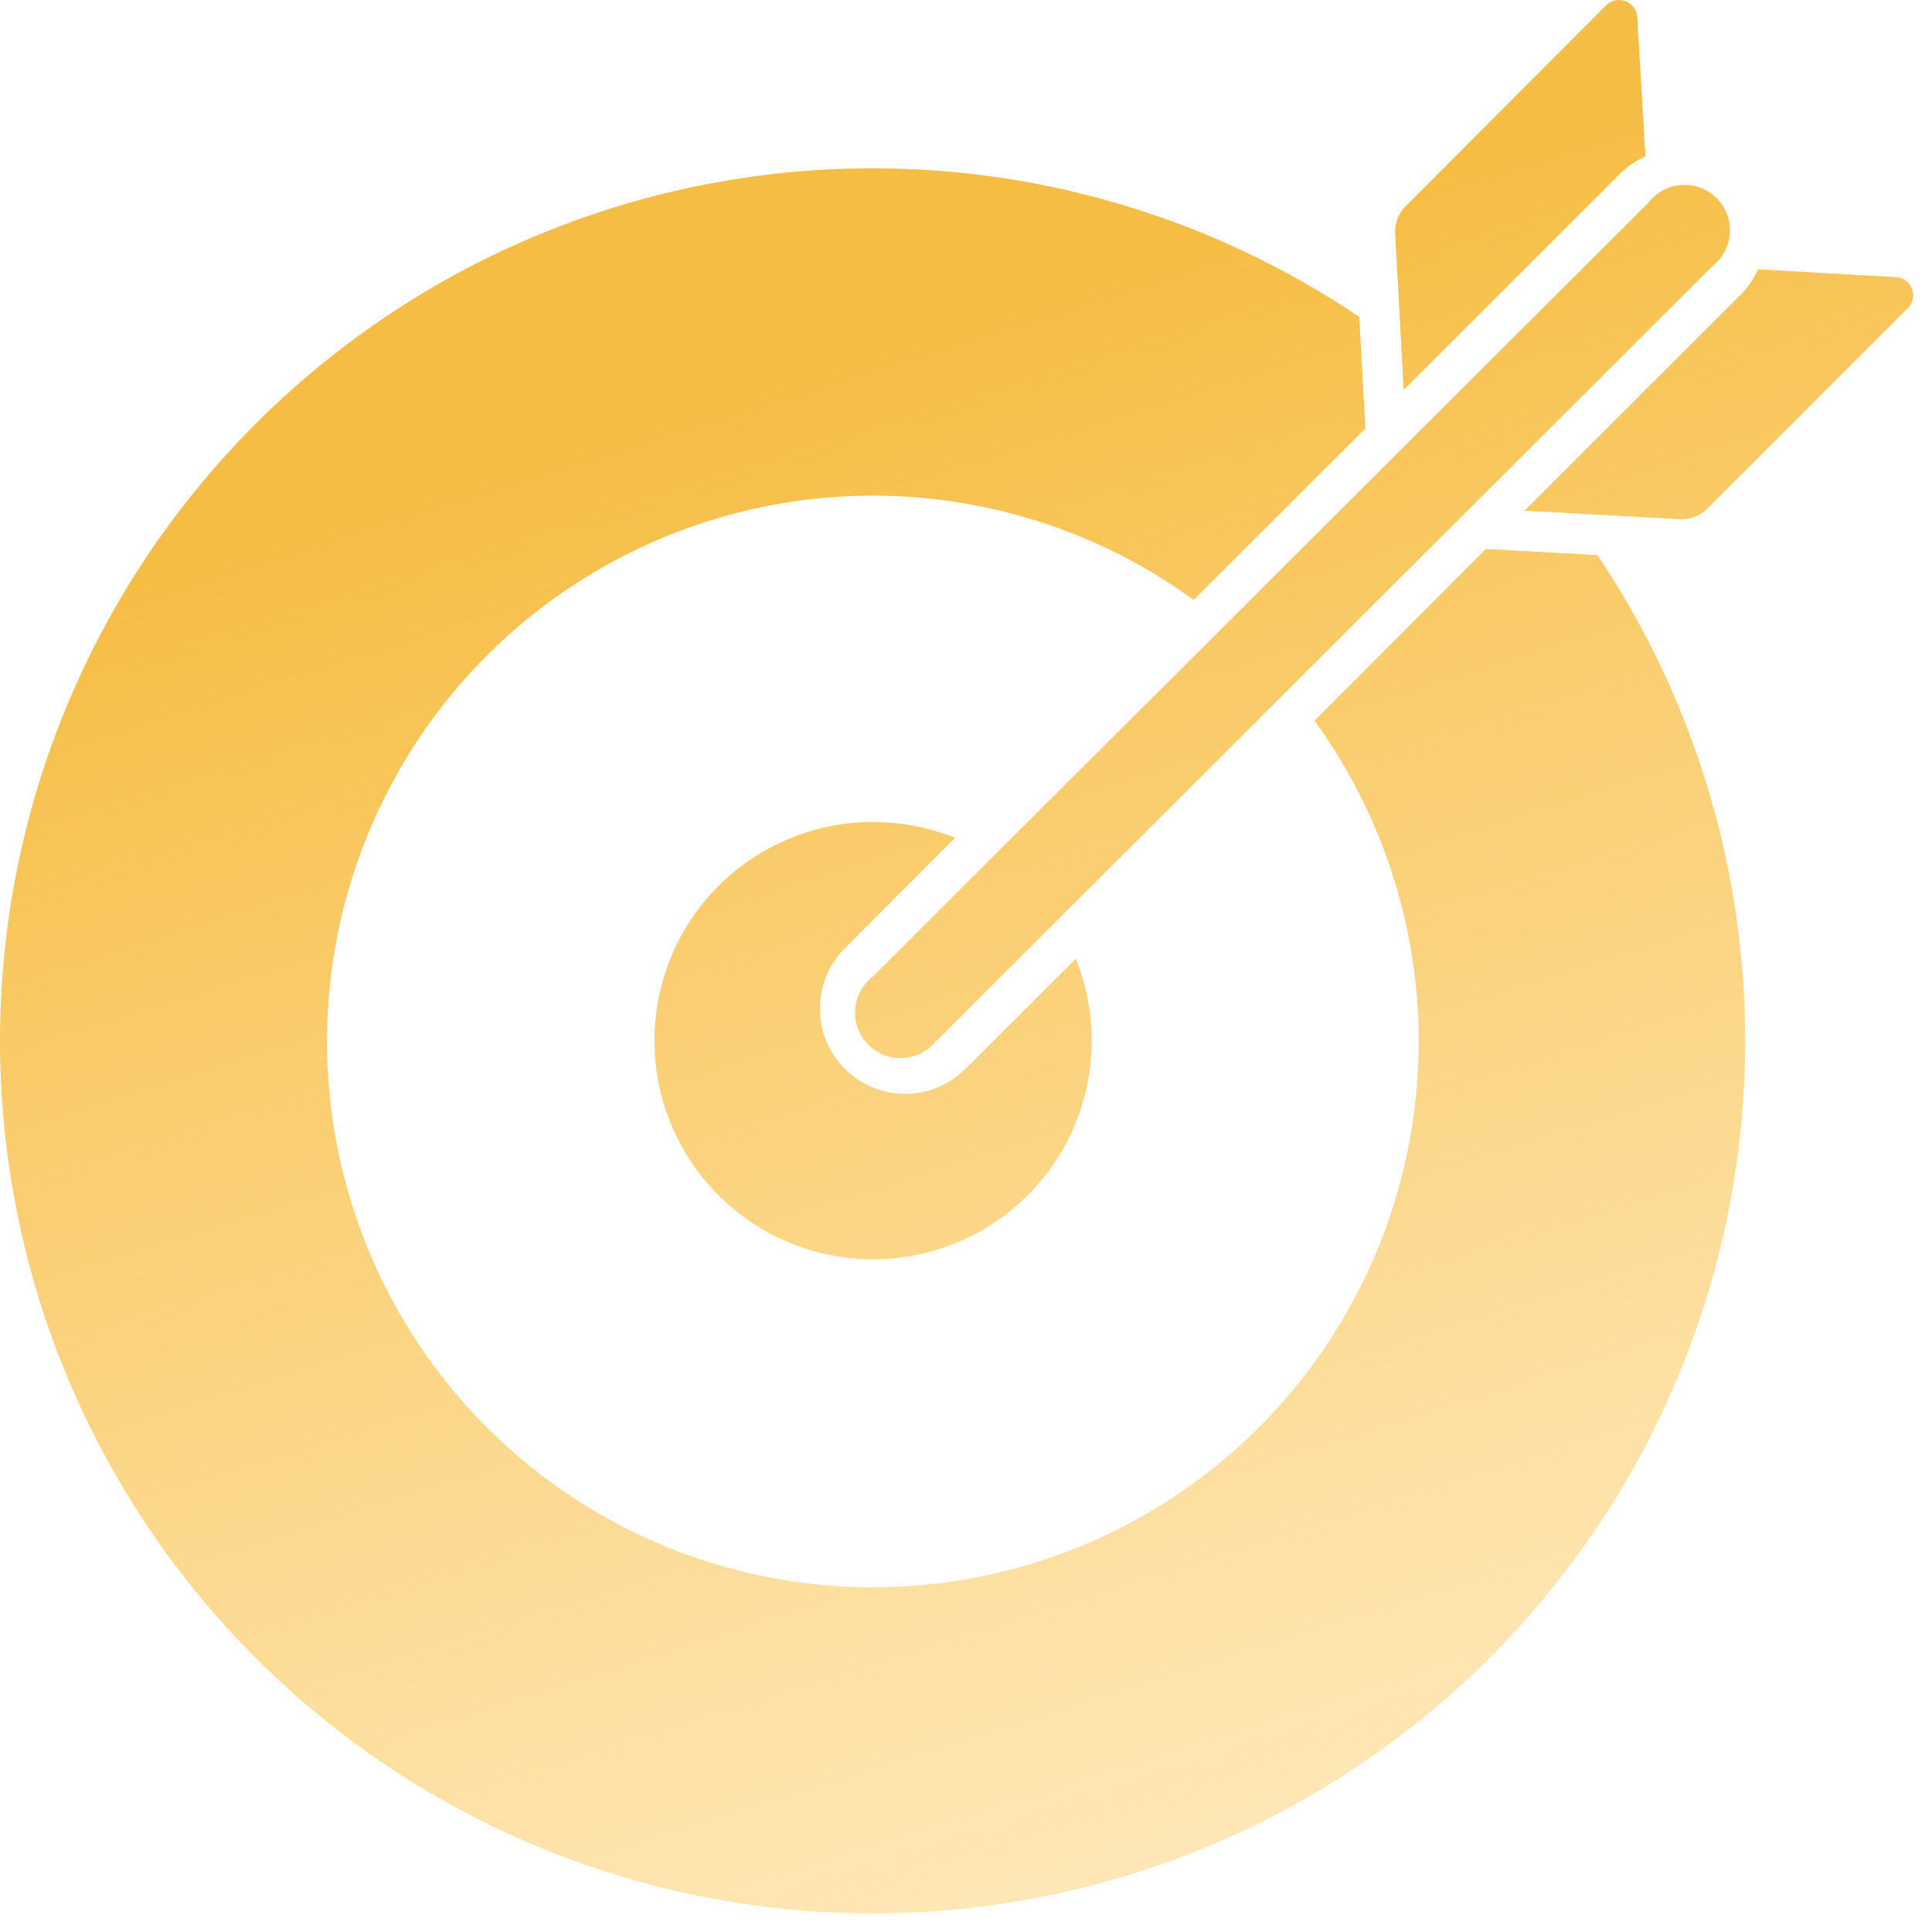 <svg width="91" height="91" viewBox="0 0 91 91" fill="none" xmlns="http://www.w3.org/2000/svg">
<path fill-rule="evenodd" clip-rule="evenodd" d="M41.114 7.927C49.278 7.927 57.255 10.364 64.024 14.927L64.313 20.177L56.223 28.255C49.18 23.138 40.028 21.935 31.899 25.056C23.77 28.173 17.774 35.197 15.965 43.712C14.157 52.227 16.778 61.079 22.934 67.235C29.09 73.391 37.942 76.012 46.457 74.204C54.973 72.395 61.996 66.399 65.113 58.27C68.234 50.141 67.031 40.989 61.914 33.946L69.992 25.856L75.242 26.145C82.097 36.372 84.004 49.129 80.445 60.915C76.882 72.696 68.226 82.267 56.859 86.985C45.492 91.704 32.605 91.079 21.746 85.282C10.887 79.485 3.195 69.126 0.793 57.055C-1.613 44.981 1.52 32.465 9.332 22.95C17.141 13.434 28.806 7.923 41.114 7.927ZM44.114 49.029L80.645 12.545C81.133 12.17 81.438 11.603 81.477 10.99C81.52 10.373 81.293 9.771 80.856 9.334C80.418 8.897 79.817 8.67 79.204 8.713C78.586 8.752 78.02 9.057 77.645 9.545L41.114 45.998C40.626 46.373 40.321 46.939 40.278 47.556C40.239 48.17 40.465 48.771 40.903 49.209C41.337 49.646 41.942 49.873 42.555 49.83C43.172 49.791 43.739 49.486 44.114 48.998V49.029ZM71.805 24.056L79.114 24.454C79.602 24.482 80.078 24.302 80.422 23.954L89.883 14.493V14.497C90.106 14.259 90.172 13.919 90.063 13.618C89.953 13.314 89.684 13.095 89.364 13.056L82.805 12.685C82.606 13.138 82.324 13.548 81.973 13.896L71.805 24.056ZM77.504 7.376L77.114 0.806C77.094 0.47 76.879 0.177 76.563 0.056C76.25 -0.062 75.895 0.009 75.653 0.247L66.215 9.704C65.856 10.059 65.676 10.556 65.715 11.056L66.114 18.364L76.293 8.196C76.641 7.845 77.051 7.563 77.504 7.364L77.504 7.376ZM41.113 38.716C36.586 38.72 32.59 41.681 31.273 46.013C29.953 50.345 31.613 55.028 35.371 57.56C39.125 60.087 44.09 59.868 47.609 57.017C51.125 54.169 52.371 49.353 50.672 45.158L45.472 50.349V50.345C43.906 51.916 41.363 51.916 39.793 50.345C38.226 48.779 38.226 46.236 39.793 44.666L44.984 39.466C43.754 38.97 42.437 38.716 41.113 38.716Z" fill="url(#paint0_linear_148_132)"/>
<defs>
<linearGradient id="paint0_linear_148_132" x1="38.508" y1="16.8" x2="65.5" y2="102.5" gradientUnits="userSpaceOnUse">
<stop stop-color="#F6BD44"/>
<stop offset="1" stop-color="#FFCC63" stop-opacity="0.31"/>
</linearGradient>
</defs>
</svg>
